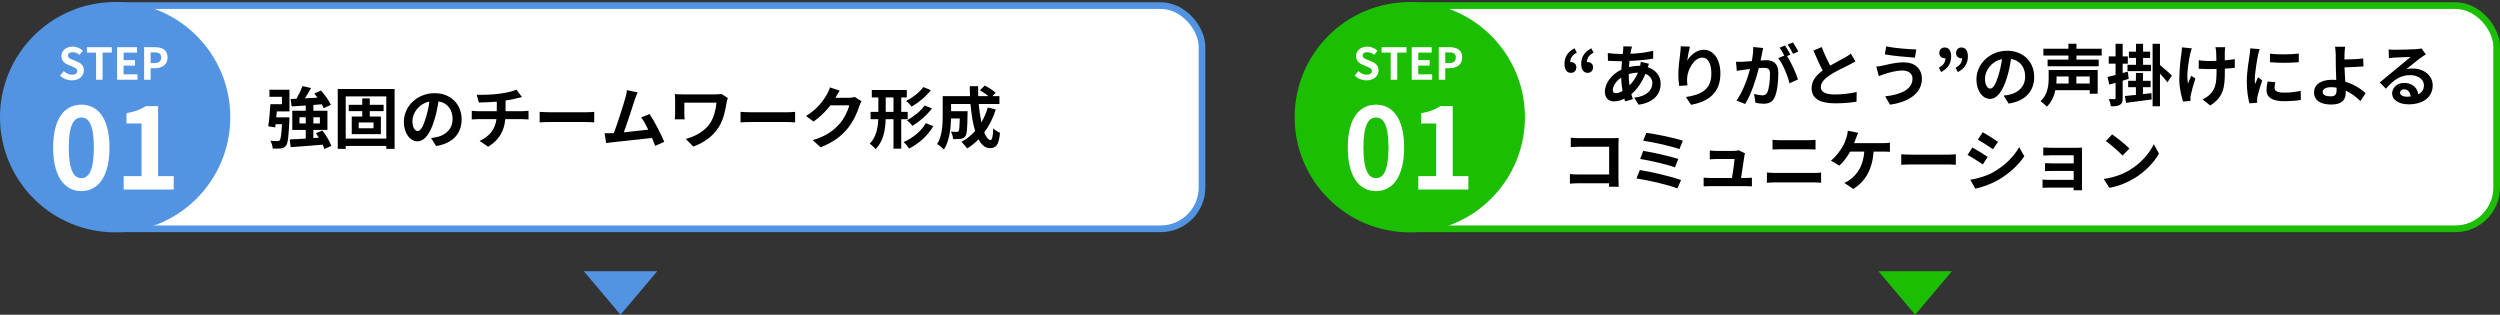 <svg width="1120" height="141" viewBox="0 0 1120 141" fill="none" xmlns="http://www.w3.org/2000/svg">
<rect x="0" y="0" width="1120" height="141" fill="#333333" stroke="none"/>
<rect x="34.5" y="2.5" width="504" height="100" rx="18.5" fill="white" stroke="#5294E2" stroke-width="3"/>
<rect x="614.5" y="2.5" width="504" height="100" rx="18.5" fill="white" stroke="#1CBE02" stroke-width="3"/>
<path d="M120.71 43.36H126.32V46.69H121.13C120.95 49.93 120.59 53.98 120.17 56.59L123.29 57.07L123.47 55.63H126.32C126.08 60.37 125.78 62.35 125.3 62.83C125 63.16 124.73 63.22 124.25 63.19C123.65 63.19 122.42 63.19 121.13 63.07C121.7 64.06 122.12 65.47 122.21 66.58C123.65 66.61 125.03 66.61 125.84 66.49C126.8 66.34 127.46 66.07 128.12 65.29C128.99 64.21 129.32 61.18 129.62 53.92C129.65 53.47 129.68 52.57 129.68 52.57H123.77C123.86 51.7 123.92 50.8 124.01 49.9H129.68V40.21H120.71V43.36ZM134.15 55.3V52.54H136.97V55.3H134.15ZM143.3 52.54V55.3H140.39V52.54H143.3ZM148.43 65.38C147.8 63.43 146.09 60.58 144.41 58.48L141.53 59.68C141.98 60.31 142.43 60.97 142.85 61.66L140.39 61.84V58.21H146.69V49.6H140.39V47.02C141.65 46.93 142.91 46.81 144.17 46.72C144.53 47.35 144.83 47.95 145.01 48.46L148.22 46.99C147.44 45.1 145.52 42.49 143.81 40.57L140.81 41.89C141.29 42.46 141.8 43.12 142.25 43.75C140.33 43.87 138.41 43.96 136.58 44.05C137.51 42.61 138.5 40.99 139.34 39.43L135.5 38.56C134.9 40.27 133.85 42.46 132.83 44.23L130.19 44.35L130.67 47.68C132.5 47.56 134.66 47.44 136.97 47.26V49.6H130.94V58.21H136.97V62.08C134.27 62.26 131.78 62.41 129.8 62.47L130.22 65.92C134.09 65.65 139.43 65.26 144.56 64.81C144.89 65.53 145.16 66.19 145.31 66.76L148.43 65.38ZM167.33 57.46H160.7V54.85H167.33V57.46ZM171.86 49.78V46.96H165.65V44.08H162.29V46.96H156.23V49.78H162.29V52.21H157.58V60.1H170.63V52.21H165.65V49.78H171.86ZM154.88 62.08V43.18H173.06V62.08H154.88ZM151.31 39.88V66.7H154.88V65.38H173.06V66.7H176.78V39.88H151.31ZM206.81 53.44C206.81 46.9 202.13 41.74 194.69 41.74C186.92 41.74 180.92 47.65 180.92 54.58C180.92 59.65 183.68 63.31 187.01 63.31C190.28 63.31 192.86 59.59 194.66 53.53C195.53 50.71 196.04 47.95 196.46 45.4C200.51 46.09 202.76 49.18 202.76 53.32C202.76 57.7 199.76 60.46 195.92 61.36C195.11 61.54 194.27 61.72 193.13 61.84L195.38 65.41C202.94 64.24 206.81 59.77 206.81 53.44ZM184.76 54.19C184.76 50.89 187.43 46.51 192.38 45.49C192.05 47.98 191.48 50.53 190.79 52.75C189.56 56.8 188.39 58.69 187.13 58.69C185.96 58.69 184.76 57.22 184.76 54.19ZM213.59 42.46L214.52 45.94C216.53 45.88 219.68 45.79 222.56 45.55V49.81H214.1C213.17 49.81 212.15 49.72 211.34 49.63V53.5C212.12 53.44 213.23 53.38 214.16 53.38H222.41C221.84 57.82 219.44 61.03 214.88 63.13L218.69 65.74C223.76 62.68 225.92 58.42 226.37 53.38H234.14C234.95 53.38 235.97 53.44 236.78 53.5V49.63C236.12 49.69 234.71 49.81 234.05 49.81H226.49V45.04C228.29 44.77 230.06 44.44 231.53 44.05C232.04 43.93 232.82 43.72 233.84 43.48L231.38 40.18C229.88 40.87 226.82 41.56 223.82 41.98C220.52 42.46 215.87 42.52 213.59 42.46ZM241.76 50.11V54.82C242.87 54.73 244.88 54.67 246.59 54.67H262.7C263.96 54.67 265.49 54.79 266.21 54.82V50.11C265.43 50.17 264.11 50.29 262.7 50.29H246.59C245.03 50.29 242.84 50.2 241.76 50.11ZM285.65 41.38L280.88 40.39C280.76 41.41 280.58 42.34 280.16 43.87C279.29 46.99 276.71 55.21 274.97 59.65C274.7 59.65 274.4 59.68 274.16 59.68C273.17 59.71 271.88 59.71 270.86 59.71L271.55 64.09C272.51 63.97 273.62 63.82 274.37 63.73C278.15 63.34 287.24 62.38 292.1 61.81C292.67 63.1 293.15 64.33 293.54 65.35L297.59 63.55C296.21 60.19 293.15 54.31 291.02 51.07L287.27 52.6C288.26 53.92 289.37 55.93 290.42 58.09C287.39 58.45 283.13 58.93 279.47 59.29C280.97 55.27 283.4 47.65 284.36 44.71C284.81 43.39 285.26 42.28 285.65 41.38ZM326.06 43.9L323.18 42.07C322.37 42.22 321.35 42.28 320.33 42.28H305.99C304.58 42.28 303.26 42.22 302.3 42.16C302.39 42.94 302.45 43.87 302.45 44.68V51.01C302.45 51.82 302.39 52.54 302.3 53.47H306.71C306.62 52.54 306.59 51.46 306.59 51.01V46H320.99C320.69 49.24 319.76 52.57 318.26 55C315.89 58.75 311.27 61.24 307.22 62.23L310.58 65.65C315.38 63.97 319.46 60.97 321.95 57.04C324.29 53.41 324.98 49.06 325.52 45.91C325.61 45.49 325.88 44.35 326.06 43.9ZM331.76 50.11V54.82C332.87 54.73 334.88 54.67 336.59 54.67H352.7C353.96 54.67 355.49 54.79 356.21 54.82V50.11C355.43 50.17 354.11 50.29 352.7 50.29H336.59C335.03 50.29 332.84 50.2 331.76 50.11ZM376.19 40.6L371.81 39.16C371.54 40.18 370.91 41.56 370.46 42.31C368.96 44.89 366.35 48.76 361.1 51.97L364.46 54.46C367.4 52.45 370.01 49.81 372.02 47.2H380.45C379.97 49.45 378.23 53.05 376.19 55.39C373.58 58.36 370.25 60.97 364.1 62.8L367.64 65.98C373.28 63.76 376.91 61 379.76 57.52C382.46 54.16 384.17 50.17 384.98 47.5C385.22 46.75 385.64 45.91 385.97 45.34L382.91 43.45C382.22 43.66 381.23 43.81 380.3 43.81H374.27C374.3 43.75 374.33 43.72 374.36 43.66C374.72 43 375.5 41.65 376.19 40.6ZM413.63 39.01C411.92 41.44 408.65 43.87 405.89 45.25C406.82 45.91 407.87 46.99 408.41 47.77C411.5 45.97 414.74 43.36 417.02 40.39L413.63 39.01ZM414.23 47.26C412.49 49.81 409.1 52.39 406.31 53.89C407.21 54.58 408.23 55.63 408.8 56.38C411.89 54.49 415.22 51.67 417.5 48.58L414.23 47.26ZM396.8 50.11V43.66H400.28V50.11H396.8ZM406.64 53.41V50.11H403.76V43.66H406.25V40.33H390.56V43.66H393.5V50.11H390.02V53.41H393.47C393.29 57.43 392.54 61.33 389.66 64.39C390.47 64.93 391.73 66.13 392.27 66.85C395.81 63.16 396.62 58.3 396.77 53.41H400.28V66.61H403.76V53.41H406.64ZM414.74 55.18C412.7 58.87 408.77 61.9 404.78 63.67C405.68 64.42 406.7 65.65 407.27 66.58C411.65 64.3 415.61 60.85 418.13 56.5L414.74 55.18ZM442.55 48.16C441.83 50.59 440.84 52.81 439.67 54.82C439.16 52.42 438.74 49.6 438.47 46.6H447.74V43.06H444.62L446.06 41.53C445.01 40.54 442.82 39.16 441.17 38.32L439.01 40.45C440.24 41.2 441.74 42.16 442.85 43.06H438.26C438.2 41.59 438.17 40.12 438.2 38.62H434.45C434.45 40.12 434.51 41.59 434.57 43.06H422.33V51.82C422.33 55.72 422.12 60.94 419.84 64.54C420.65 64.96 422.24 66.28 422.87 66.97C425.33 63.31 425.96 57.46 426.08 53.08H429.98C429.89 56.86 429.77 58.3 429.47 58.72C429.23 59.02 428.99 59.08 428.57 59.08C428.09 59.08 427.07 59.05 425.99 58.96C426.53 59.86 426.92 61.24 426.98 62.29C428.36 62.32 429.65 62.32 430.43 62.2C431.33 62.05 431.93 61.78 432.5 61C433.19 60.13 433.37 57.46 433.46 51.16C433.46 50.74 433.49 49.81 433.49 49.81H426.08V46.6H434.78C435.17 51.1 435.83 55.3 436.85 58.69C435.11 60.64 433.04 62.29 430.73 63.55C431.48 64.24 432.77 65.71 433.31 66.49C435.17 65.35 436.85 64 438.38 62.41C439.7 64.87 441.35 66.37 443.45 66.37C446.24 66.37 447.44 65.05 448.01 59.5C447.05 59.11 445.79 58.33 444.98 57.49C444.83 61.24 444.47 62.74 443.75 62.74C442.79 62.74 441.83 61.48 440.96 59.32C443.12 56.41 444.89 52.93 446.12 49.03L442.55 48.16Z" fill="black"/>
<path d="M703.8 32.64C705.21 32.64 706.2 31.68 706.2 30.12C706.2 28.68 705.09 27.81 703.8 27.81C703.68 27.81 703.59 27.81 703.47 27.84C703.47 25.92 704.46 24.63 706.41 23.58L705.39 21.63C702.39 23.19 700.89 25.5 700.89 28.56C700.89 31.14 701.91 32.64 703.8 32.64ZM711.3 32.64C712.68 32.64 713.7 31.68 713.7 30.12C713.7 28.68 712.59 27.81 711.3 27.81C711.18 27.81 711.09 27.81 710.97 27.84C710.97 25.92 711.96 24.63 713.91 23.58L712.89 21.63C709.89 23.19 708.39 25.5 708.39 28.56C708.39 31.14 709.41 32.64 711.3 32.64ZM731.136 20.85L727.236 20.76C727.266 21.27 727.206 21.99 727.176 22.56C727.116 23.07 727.056 23.61 726.996 24.18C726.606 24.18 726.216 24.18 725.796 24.18C723.966 24.18 721.326 23.94 720.276 23.76L720.366 27.24C721.776 27.3 724.116 27.42 725.676 27.42C726.006 27.42 726.306 27.42 726.636 27.42C726.516 28.65 726.426 29.91 726.366 31.2C722.166 33.18 718.986 37.2 718.986 41.07C718.986 44.1 720.846 45.42 723.036 45.42C724.626 45.42 726.216 44.94 727.686 44.22C727.806 44.64 727.956 45.06 728.076 45.45L731.526 44.4C731.286 43.68 731.046 42.93 730.836 42.18C733.116 40.29 735.516 37.14 737.136 33.06C739.206 33.87 740.256 35.46 740.256 37.26C740.256 40.2 737.916 43.14 732.126 43.77L734.106 46.92C741.486 45.81 743.976 41.7 743.976 37.44C743.976 33.96 741.666 31.23 738.186 30.09C738.366 29.52 738.606 28.89 738.726 28.56L735.066 27.69C735.036 28.14 734.916 28.89 734.796 29.49C734.616 29.49 734.436 29.49 734.256 29.49C732.786 29.49 731.226 29.7 729.786 30.03C729.816 29.13 729.906 28.2 729.996 27.3C733.686 27.15 737.706 26.79 740.646 26.25L740.616 22.77C737.316 23.55 734.076 23.94 730.416 24.09C730.506 23.49 730.626 22.95 730.716 22.44C730.836 21.99 730.956 21.45 731.136 20.85ZM722.526 40.29C722.526 38.58 724.026 36.3 726.276 34.77C726.336 36.84 726.576 38.91 726.906 40.77C725.826 41.4 724.746 41.76 723.906 41.76C722.946 41.76 722.526 41.25 722.526 40.29ZM729.666 33.3V33.21C730.836 32.85 732.216 32.58 733.806 32.55C732.786 34.98 731.436 36.81 730.026 38.28C729.786 36.78 729.666 35.13 729.666 33.3ZM757.086 20.91L752.976 20.73C752.976 21.54 752.886 22.74 752.736 23.88C752.316 26.97 751.896 30.69 751.896 33.48C751.896 35.49 752.106 37.32 752.286 38.49L755.976 38.25C755.796 36.84 755.766 35.88 755.826 35.07C755.976 31.11 759.066 25.8 762.606 25.8C765.126 25.8 766.686 28.38 766.686 33C766.686 40.26 761.976 42.45 755.316 43.47L757.596 46.95C765.546 45.51 770.736 41.46 770.736 32.97C770.736 26.37 767.496 22.29 763.326 22.29C759.936 22.29 757.326 24.81 755.886 27.15C756.066 25.47 756.666 22.38 757.086 20.91ZM789.906 21.51L785.436 21.06C785.496 22.95 785.226 25.14 784.806 27.39C783.276 27.54 781.866 27.63 780.936 27.66C779.826 27.69 778.836 27.75 777.726 27.66L778.086 31.74C779.016 31.59 780.576 31.38 781.446 31.23C781.986 31.17 782.946 31.05 784.026 30.93C782.916 35.04 780.846 41.1 777.936 45.03L781.836 46.59C784.596 42.18 786.816 35.07 787.956 30.51C788.826 30.45 789.576 30.39 790.056 30.39C791.916 30.39 792.966 30.72 792.966 33.12C792.966 36.09 792.546 39.72 791.736 41.43C791.256 42.42 790.506 42.72 789.486 42.72C788.706 42.72 786.966 42.42 785.826 42.09L786.456 46.05C787.476 46.26 788.916 46.47 790.056 46.47C792.336 46.47 793.986 45.81 794.976 43.71C796.266 41.1 796.686 36.24 796.686 32.7C796.686 28.38 794.436 26.97 791.256 26.97C790.626 26.97 789.756 27.03 788.736 27.09C788.946 26.01 789.186 24.9 789.366 24C789.516 23.25 789.726 22.29 789.906 21.51ZM803.256 19.02L800.856 19.98C801.696 21.12 802.656 22.89 803.286 24.12L805.656 23.1C805.146 22.05 804.036 20.16 803.256 19.02ZM799.686 20.37L797.316 21.36C798.006 22.32 798.756 23.76 799.356 24.9L796.656 26.07C798.786 28.71 800.916 33.99 801.696 37.32L805.506 35.58C804.666 32.91 802.416 27.9 800.616 25.11L802.086 24.48C801.516 23.37 800.436 21.48 799.686 20.37ZM816.156 21.09L812.406 22.62C813.756 25.8 815.196 29.01 816.576 31.56C813.696 33.69 811.596 36.18 811.596 39.48C811.596 44.64 816.126 46.29 822.096 46.29C825.996 46.29 829.176 45.99 831.726 45.54L831.786 41.22C829.116 41.88 825.066 42.33 821.976 42.33C817.806 42.33 815.736 41.19 815.736 39.03C815.736 36.93 817.416 35.22 819.906 33.57C822.636 31.8 826.416 30.06 828.276 29.13C829.386 28.56 830.346 28.05 831.246 27.51L829.176 24.03C828.396 24.69 827.526 25.2 826.386 25.86C824.976 26.67 822.366 27.96 819.906 29.4C818.706 27.09 817.296 24.21 816.156 21.09ZM856.806 35.19C856.806 39.87 852.006 42.33 844.566 43.17L846.726 46.89C855.066 45.75 861.006 41.76 861.006 35.34C861.006 30.63 857.676 27.93 852.936 27.93C849.426 27.93 846.066 28.8 843.876 29.31C842.886 29.52 841.596 29.73 840.576 29.82L841.716 34.11C842.586 33.78 843.756 33.3 844.626 33.06C846.156 32.61 849.126 31.59 852.426 31.59C855.246 31.59 856.806 33.21 856.806 35.19ZM845.016 20.79L844.416 24.39C847.866 24.99 854.376 25.59 857.886 25.83L858.486 22.14C855.306 22.11 848.496 21.54 845.016 20.79ZM869.616 32.28C872.616 30.75 874.116 28.41 874.116 25.32C874.116 22.77 873.096 21.27 871.206 21.27C869.826 21.27 868.806 22.26 868.806 23.79C868.806 25.23 869.916 26.1 871.206 26.1C871.326 26.1 871.416 26.1 871.536 26.07C871.536 28.02 870.546 29.28 868.596 30.36L869.616 32.28ZM877.116 32.28C880.116 30.75 881.616 28.41 881.616 25.32C881.616 22.77 880.596 21.27 878.706 21.27C877.326 21.27 876.306 22.26 876.306 23.79C876.306 25.23 877.416 26.1 878.706 26.1C878.826 26.1 878.916 26.1 879.036 26.07C879.036 28.02 878.046 29.28 876.096 30.36L877.116 32.28ZM911.322 34.44C911.322 27.9 906.642 22.74 899.202 22.74C891.432 22.74 885.432 28.65 885.432 35.58C885.432 40.65 888.192 44.31 891.522 44.31C894.792 44.31 897.372 40.59 899.172 34.53C900.042 31.71 900.552 28.95 900.972 26.4C905.022 27.09 907.272 30.18 907.272 34.32C907.272 38.7 904.272 41.46 900.432 42.36C899.622 42.54 898.782 42.72 897.642 42.84L899.892 46.41C907.452 45.24 911.322 40.77 911.322 34.44ZM889.272 35.19C889.272 31.89 891.942 27.51 896.892 26.49C896.562 28.98 895.992 31.53 895.302 33.75C894.072 37.8 892.902 39.69 891.642 39.69C890.472 39.69 889.272 38.22 889.272 35.19ZM926.742 34.26V37.41H921.252C921.312 36.6 921.342 35.85 921.342 35.13V34.26H926.742ZM936.192 37.41H930.222V34.26H936.192V37.41ZM939.762 31.35H917.802V35.07C917.802 38.13 917.442 42.33 914.172 45.33C914.922 45.81 916.392 47.1 916.962 47.79C919.122 45.75 920.232 43.08 920.802 40.41H936.192V42H939.762V31.35ZM941.562 24.87V21.84H930.252V19.59H926.652V21.84H915.432V24.87H926.652V26.7H917.322V29.7H940.212V26.7H930.252V24.87H941.562ZM956.922 29.04H953.112V31.86H963.672V29.04H960.102V25.95H963.252V23.16H960.102V19.62H956.922V23.16H953.742V25.95H956.922V29.04ZM953.232 32.1L950.952 32.73V28.53H953.262V25.26H950.952V19.62H947.772V25.26H944.712V28.53H947.772V33.6C946.422 33.93 945.192 34.26 944.172 34.47L944.952 37.89C945.822 37.65 946.782 37.38 947.772 37.11V43.89C947.772 44.31 947.622 44.43 947.262 44.43C946.902 44.43 945.852 44.43 944.772 44.37C945.192 45.33 945.582 46.74 945.672 47.61C947.592 47.64 948.882 47.52 949.752 46.95C950.682 46.41 950.952 45.54 950.952 43.89V36.15C951.852 35.88 952.782 35.58 953.682 35.31L953.232 32.1ZM960.042 42.15V39.06H963.462V36.21H960.042V32.67H956.892V36.21H953.412V39.06H956.892V42.51C955.062 42.69 953.352 42.87 951.972 43.02L952.452 46.08C955.632 45.66 959.922 45.12 963.942 44.55L963.852 41.73L960.042 42.15ZM973.002 33.81C972.192 33.06 968.982 30.15 967.662 29.13V19.62H964.362V47.61H967.662V32.97C968.892 34.29 970.242 35.82 971.022 36.87L973.002 33.81ZM996.852 21.15H992.502C992.622 21.63 992.772 22.47 992.832 23.22C992.892 24.03 992.922 25.59 992.952 27.27C991.812 27.3 990.642 27.33 989.562 27.33C987.972 27.33 986.502 27.21 985.032 27V30.81C986.502 30.87 988.362 30.96 989.652 30.96C990.762 30.96 991.872 30.93 993.012 30.9C993.012 31.32 993.012 31.68 993.012 31.98C993.012 37.05 992.532 39.72 990.222 42.12C989.382 43.05 987.882 44.01 986.742 44.52L990.192 47.25C996.192 43.44 996.732 39.09 996.732 32.01C996.732 31.71 996.732 31.26 996.732 30.75C998.412 30.66 999.972 30.54 1001.17 30.39L1001.2 26.49C999.972 26.73 998.382 26.91 996.702 27.03C996.702 25.38 996.702 23.82 996.702 23.19C996.732 22.53 996.762 21.81 996.852 21.15ZM981.942 21.66L977.502 21.21C977.472 21.96 977.442 22.98 977.292 23.82C976.932 26.25 976.332 30.87 976.332 35.79C976.332 39.51 977.382 43.71 978.042 45.51L981.372 45.18C981.342 44.76 981.312 44.25 981.312 43.95C981.312 43.59 981.372 42.93 981.492 42.48C981.852 40.77 982.662 37.74 983.532 35.16L981.672 33.96C981.162 35.07 980.622 36.51 980.232 37.44C979.422 33.72 980.472 27.42 981.222 24.09C981.372 23.46 981.672 22.38 981.942 21.66ZM1016.95 24.03V27.87C1020.73 28.23 1026.16 28.2 1029.85 27.87V24C1026.61 24.39 1020.64 24.54 1016.95 24.03ZM1019.35 36.84L1015.9 36.51C1015.57 38.04 1015.39 39.24 1015.39 40.41C1015.39 43.5 1017.88 45.33 1023.04 45.33C1026.43 45.33 1028.83 45.12 1030.78 44.76L1030.72 40.71C1028.08 41.25 1025.86 41.49 1023.19 41.49C1020.13 41.49 1018.99 40.68 1018.99 39.36C1018.99 38.55 1019.11 37.83 1019.35 36.84ZM1012.33 22.02L1008.13 21.66C1008.1 22.62 1007.92 23.76 1007.83 24.6C1007.5 26.91 1006.57 31.98 1006.57 36.48C1006.57 40.56 1007.14 44.22 1007.74 46.29L1011.22 46.05C1011.19 45.63 1011.16 45.15 1011.16 44.82C1011.16 44.52 1011.22 43.86 1011.31 43.41C1011.64 41.82 1012.63 38.55 1013.47 36.06L1011.61 34.59C1011.19 35.58 1010.71 36.63 1010.26 37.65C1010.17 37.05 1010.14 36.27 1010.14 35.7C1010.14 32.7 1011.19 26.7 1011.58 24.69C1011.7 24.15 1012.09 22.65 1012.33 22.02ZM1040.56 41.16C1040.56 39.87 1041.97 39.06 1044.31 39.06C1045.15 39.06 1045.99 39.15 1046.77 39.27C1046.8 39.69 1046.8 40.05 1046.8 40.32C1046.8 42.33 1046.11 43.17 1044.19 43.17C1042.09 43.17 1040.56 42.63 1040.56 41.16ZM1050.61 20.94H1046.08C1046.26 21.69 1046.35 22.98 1046.41 24.45C1046.44 25.74 1046.44 27.51 1046.44 29.34C1046.44 30.93 1046.56 33.48 1046.65 35.82C1046.08 35.76 1045.48 35.73 1044.88 35.73C1039.36 35.73 1036.69 38.22 1036.69 41.34C1036.69 45.42 1040.2 46.83 1044.49 46.83C1049.53 46.83 1050.88 44.31 1050.88 41.64C1050.88 41.34 1050.88 40.98 1050.85 40.59C1053.52 41.82 1055.77 43.59 1057.48 45.3L1059.79 41.73C1057.72 39.81 1054.48 37.71 1050.67 36.6C1050.52 34.38 1050.4 31.98 1050.34 30.18C1052.77 30.12 1056.31 29.97 1058.83 29.76L1058.71 26.19C1056.22 26.49 1052.71 26.61 1050.31 26.64C1050.31 25.86 1050.31 25.14 1050.34 24.45C1050.37 23.28 1050.46 21.81 1050.61 20.94ZM1075.21 41.46C1075.21 40.71 1075.93 40.02 1077.07 40.02C1078.69 40.02 1079.8 41.28 1079.98 43.23C1079.44 43.29 1078.87 43.32 1078.24 43.32C1076.44 43.32 1075.21 42.57 1075.21 41.46ZM1070.11 22.14L1070.23 26.04C1070.92 25.95 1071.88 25.86 1072.69 25.8C1074.28 25.71 1078.42 25.53 1079.95 25.5C1078.48 26.79 1075.36 29.31 1073.68 30.69C1071.91 32.16 1068.28 35.22 1066.15 36.93L1068.88 39.75C1072.09 36.09 1075.09 33.66 1079.68 33.66C1083.22 33.66 1085.92 35.49 1085.92 38.19C1085.92 40.02 1085.08 41.4 1083.43 42.27C1083.01 39.42 1080.76 37.14 1077.04 37.14C1073.86 37.14 1071.67 39.39 1071.67 41.82C1071.67 44.82 1074.82 46.74 1078.99 46.74C1086.25 46.74 1089.85 42.99 1089.85 38.25C1089.85 33.87 1085.98 30.69 1080.88 30.69C1079.92 30.69 1079.02 30.78 1078.03 31.02C1079.92 29.52 1083.07 26.88 1084.69 25.74C1085.38 25.23 1086.1 24.81 1086.79 24.36L1084.84 21.69C1084.48 21.81 1083.79 21.9 1082.56 22.02C1080.85 22.17 1074.43 22.29 1072.84 22.29C1072 22.29 1070.95 22.26 1070.11 22.14ZM703.71 61.7V65.87C704.55 65.81 706.17 65.75 707.43 65.75H720.9V78.17H707.07C705.72 78.17 704.37 78.08 703.32 77.99V82.28C704.31 82.19 706.02 82.1 707.19 82.1H720.87C720.87 82.67 720.87 83.18 720.84 83.66H725.19C725.13 82.76 725.07 81.17 725.07 80.12V64.58C725.07 63.71 725.13 62.51 725.16 61.82C724.65 61.85 723.39 61.88 722.52 61.88H707.4C706.38 61.88 704.82 61.82 703.71 61.7ZM737.55 59.51L736.14 63.05C740.37 63.59 748.89 65.51 752.37 66.8L753.9 63.05C750.12 61.73 741.48 59.99 737.55 59.51ZM736.17 67.58L734.79 71.21C739.26 71.93 746.94 73.67 750.39 74.99L751.86 71.24C748.08 69.92 740.46 68.3 736.17 67.58ZM734.64 76.16L733.14 79.94C737.94 80.66 747.42 82.73 751.47 84.41L753.12 80.66C749.01 79.13 739.77 76.97 734.64 76.16ZM781.77 68.69L778.86 67.28C778.5 67.49 777.27 67.61 776.64 67.61H768.96C768.15 67.61 766.77 67.52 765.99 67.43V71.39C766.86 71.33 768.03 71.24 768.99 71.24H777.09C777 72.92 776.34 77.18 775.92 79.73H766.2C765.15 79.73 764.04 79.67 763.23 79.58V83.48C764.37 83.42 765.12 83.39 766.2 83.39H781.98C782.79 83.39 784.26 83.45 784.86 83.48V79.61C784.08 79.7 782.7 79.73 781.92 79.73H780C780.45 76.88 781.23 71.72 781.47 69.95C781.53 69.65 781.62 69.08 781.77 68.69ZM794.1 62.63V66.98C795.12 66.92 796.5 66.86 797.64 66.86H810.03C811.08 66.86 812.49 66.95 813.36 66.98V62.63C812.52 62.72 811.23 62.81 810.03 62.81H797.61C796.59 62.81 795.18 62.75 794.1 62.63ZM791.58 77.3V81.89C792.69 81.8 794.16 81.71 795.33 81.71H812.55C813.45 81.71 814.8 81.77 815.85 81.89V77.3C814.83 77.42 813.57 77.48 812.55 77.48H795.33C794.16 77.48 792.75 77.39 791.58 77.3ZM832.47 59.51L827.82 58.58C827.76 59.51 827.55 60.68 827.19 61.67C826.83 62.81 826.29 64.37 825.45 65.75C824.31 67.64 822.39 70.34 820.26 71.93L824.01 74.21C825.81 72.65 827.67 70.1 828.87 67.91H835.2C834.72 74.18 832.23 77.87 829.08 80.27C828.36 80.87 827.31 81.5 826.23 81.92L830.28 84.65C835.71 81.23 838.83 75.86 839.37 67.91H843.57C844.26 67.91 845.58 67.91 846.69 68.03V63.92C845.7 64.1 844.35 64.13 843.57 64.13H830.64C830.97 63.35 831.24 62.57 831.48 61.94C831.72 61.31 832.11 60.26 832.47 59.51ZM851.76 69.11V73.82C852.87 73.73 854.88 73.67 856.59 73.67H872.7C873.96 73.67 875.49 73.79 876.21 73.82V69.11C875.43 69.17 874.11 69.29 872.7 69.29H856.59C855.03 69.29 852.84 69.2 851.76 69.11ZM888.27 59.24L886.08 62.54C888.06 63.65 891.18 65.69 892.86 66.86L895.11 63.53C893.55 62.45 890.25 60.32 888.27 59.24ZM882.69 80.54L884.94 84.5C887.61 84.02 891.9 82.52 894.96 80.78C899.88 77.96 904.11 74.15 906.9 70.01L904.59 65.93C902.19 70.22 898.02 74.33 892.92 77.18C889.65 78.98 886.05 79.97 882.69 80.54ZM883.65 66.08L881.46 69.41C883.47 70.46 886.59 72.5 888.3 73.67L890.49 70.31C888.96 69.23 885.66 67.16 883.65 66.08ZM915.39 66.05V69.68C916.11 69.62 918 69.56 919.11 69.56H929.01V73.19H919.44C918.3 73.19 916.95 73.16 916.17 73.1V76.64C916.86 76.61 918.3 76.58 919.44 76.58H929.01V80.57H917.67C916.59 80.57 915.57 80.51 915.06 80.45V84.14C915.57 84.11 916.8 84.05 917.64 84.05H929.01C929.01 84.5 929.01 84.98 928.98 85.25H932.76C932.76 84.71 932.73 83.69 932.73 83.21V68.15C932.73 67.52 932.73 66.53 932.76 66.14C932.28 66.17 931.17 66.2 930.45 66.2H919.11C918 66.2 916.17 66.14 915.39 66.05ZM946.23 60.2L943.41 63.2C945.6 64.73 949.35 68 950.91 69.68L953.97 66.56C952.23 64.73 948.33 61.61 946.23 60.2ZM942.48 80.18L945 84.14C949.23 83.42 953.1 81.74 956.13 79.91C960.96 77 964.95 72.86 967.23 68.81L964.89 64.58C963 68.63 959.1 73.22 953.97 76.25C951.06 77.99 947.16 79.52 942.48 80.18Z" fill="black"/>
<circle cx="51.586" cy="52.5" r="51.586" fill="#5294E2"/>
<path d="M32.214 36.004C35.581 36.004 37.569 33.976 37.569 31.593C37.569 29.487 36.407 28.364 34.636 27.636L32.726 26.828C31.485 26.336 30.461 25.962 30.461 24.919C30.461 23.954 31.269 23.383 32.548 23.383C33.749 23.383 34.714 23.816 35.64 24.584L37.116 22.753C35.935 21.552 34.242 20.882 32.548 20.882C29.595 20.882 27.508 22.713 27.508 25.096C27.508 27.222 28.985 28.404 30.461 29.014L32.411 29.841C33.71 30.392 34.596 30.727 34.596 31.81C34.596 32.834 33.789 33.483 32.273 33.483C30.993 33.483 29.615 32.834 28.571 31.869L26.898 33.877C28.315 35.236 30.265 36.004 32.214 36.004ZM43.043 35.728H45.957V23.58H50.092V21.138H38.948V23.58H43.043V35.728ZM52.455 35.728H61.61V33.287H55.369V29.388H60.488V26.947H55.369V23.58H61.393V21.138H52.455V35.728ZM64.568 35.728H67.482V30.55H69.431C72.562 30.55 75.062 29.053 75.062 25.726C75.062 22.28 72.582 21.138 69.353 21.138H64.568V35.728ZM67.482 28.246V23.462H69.136C71.144 23.462 72.207 24.033 72.207 25.726C72.207 27.399 71.243 28.246 69.234 28.246H67.482Z" fill="white"/>
<path d="M36.452 85.61C44.063 85.61 49.053 78.957 49.053 66.103C49.053 53.251 44.063 46.9 36.452 46.9C28.841 46.9 23.801 53.2 23.801 66.103C23.801 78.957 28.841 85.61 36.452 85.61ZM36.452 79.814C33.226 79.814 30.807 76.588 30.807 66.103C30.807 55.67 33.226 52.646 36.452 52.646C39.678 52.646 42.047 55.67 42.047 66.103C42.047 76.588 39.678 79.814 36.452 79.814ZM55.397 84.904H77.827V78.906H70.821V47.555H65.327C62.958 49.067 60.387 50.025 56.657 50.73V55.317H63.412V78.906H55.397V84.904Z" fill="white"/>
<circle cx="631.586" cy="52.5" r="51.586" fill="#1CBE02"/>
<path d="M612.214 36.004C615.581 36.004 617.569 33.976 617.569 31.593C617.569 29.487 616.407 28.364 614.635 27.636L612.726 26.828C611.485 26.336 610.461 25.962 610.461 24.919C610.461 23.954 611.269 23.383 612.548 23.383C613.749 23.383 614.714 23.816 615.64 24.584L617.116 22.753C615.935 21.552 614.242 20.882 612.548 20.882C609.595 20.882 607.508 22.713 607.508 25.096C607.508 27.222 608.985 28.404 610.461 29.014L612.411 29.841C613.71 30.392 614.596 30.727 614.596 31.81C614.596 32.834 613.789 33.483 612.273 33.483C610.993 33.483 609.615 32.834 608.571 31.869L606.898 33.877C608.315 35.236 610.264 36.004 612.214 36.004ZM623.043 35.728H625.957V23.58H630.092V21.138H618.948V23.58H623.043V35.728ZM632.455 35.728H641.61V33.287H635.369V29.388H640.488V26.947H635.369V23.58H641.393V21.138H632.455V35.728ZM644.568 35.728H647.482V30.55H649.431C652.562 30.55 655.062 29.053 655.062 25.726C655.062 22.28 652.581 21.138 649.352 21.138H644.568V35.728ZM647.482 28.246V23.462H649.136C651.144 23.462 652.207 24.033 652.207 25.726C652.207 27.399 651.243 28.246 649.234 28.246H647.482Z" fill="white"/>
<path d="M616.452 85.61C624.063 85.61 629.053 78.957 629.053 66.103C629.053 53.251 624.063 46.9 616.452 46.9C608.841 46.9 603.801 53.2 603.801 66.103C603.801 78.957 608.841 85.61 616.452 85.61ZM616.452 79.814C613.226 79.814 610.807 76.588 610.807 66.103C610.807 55.67 613.226 52.646 616.452 52.646C619.678 52.646 622.047 55.67 622.047 66.103C622.047 76.588 619.678 79.814 616.452 79.814ZM635.397 84.904H657.827V78.906H650.821V47.555H645.327C642.958 49.067 640.387 50.025 636.657 50.73V55.317H643.412V78.906H635.397V84.904Z" fill="white"/>
<path d="M278 141L261.546 121.5L294.454 121.5L278 141Z" fill="#5294E2"/>
<path d="M858 141L841.546 121.5L874.454 121.5L858 141Z" fill="#1CBE02"/>
</svg>
